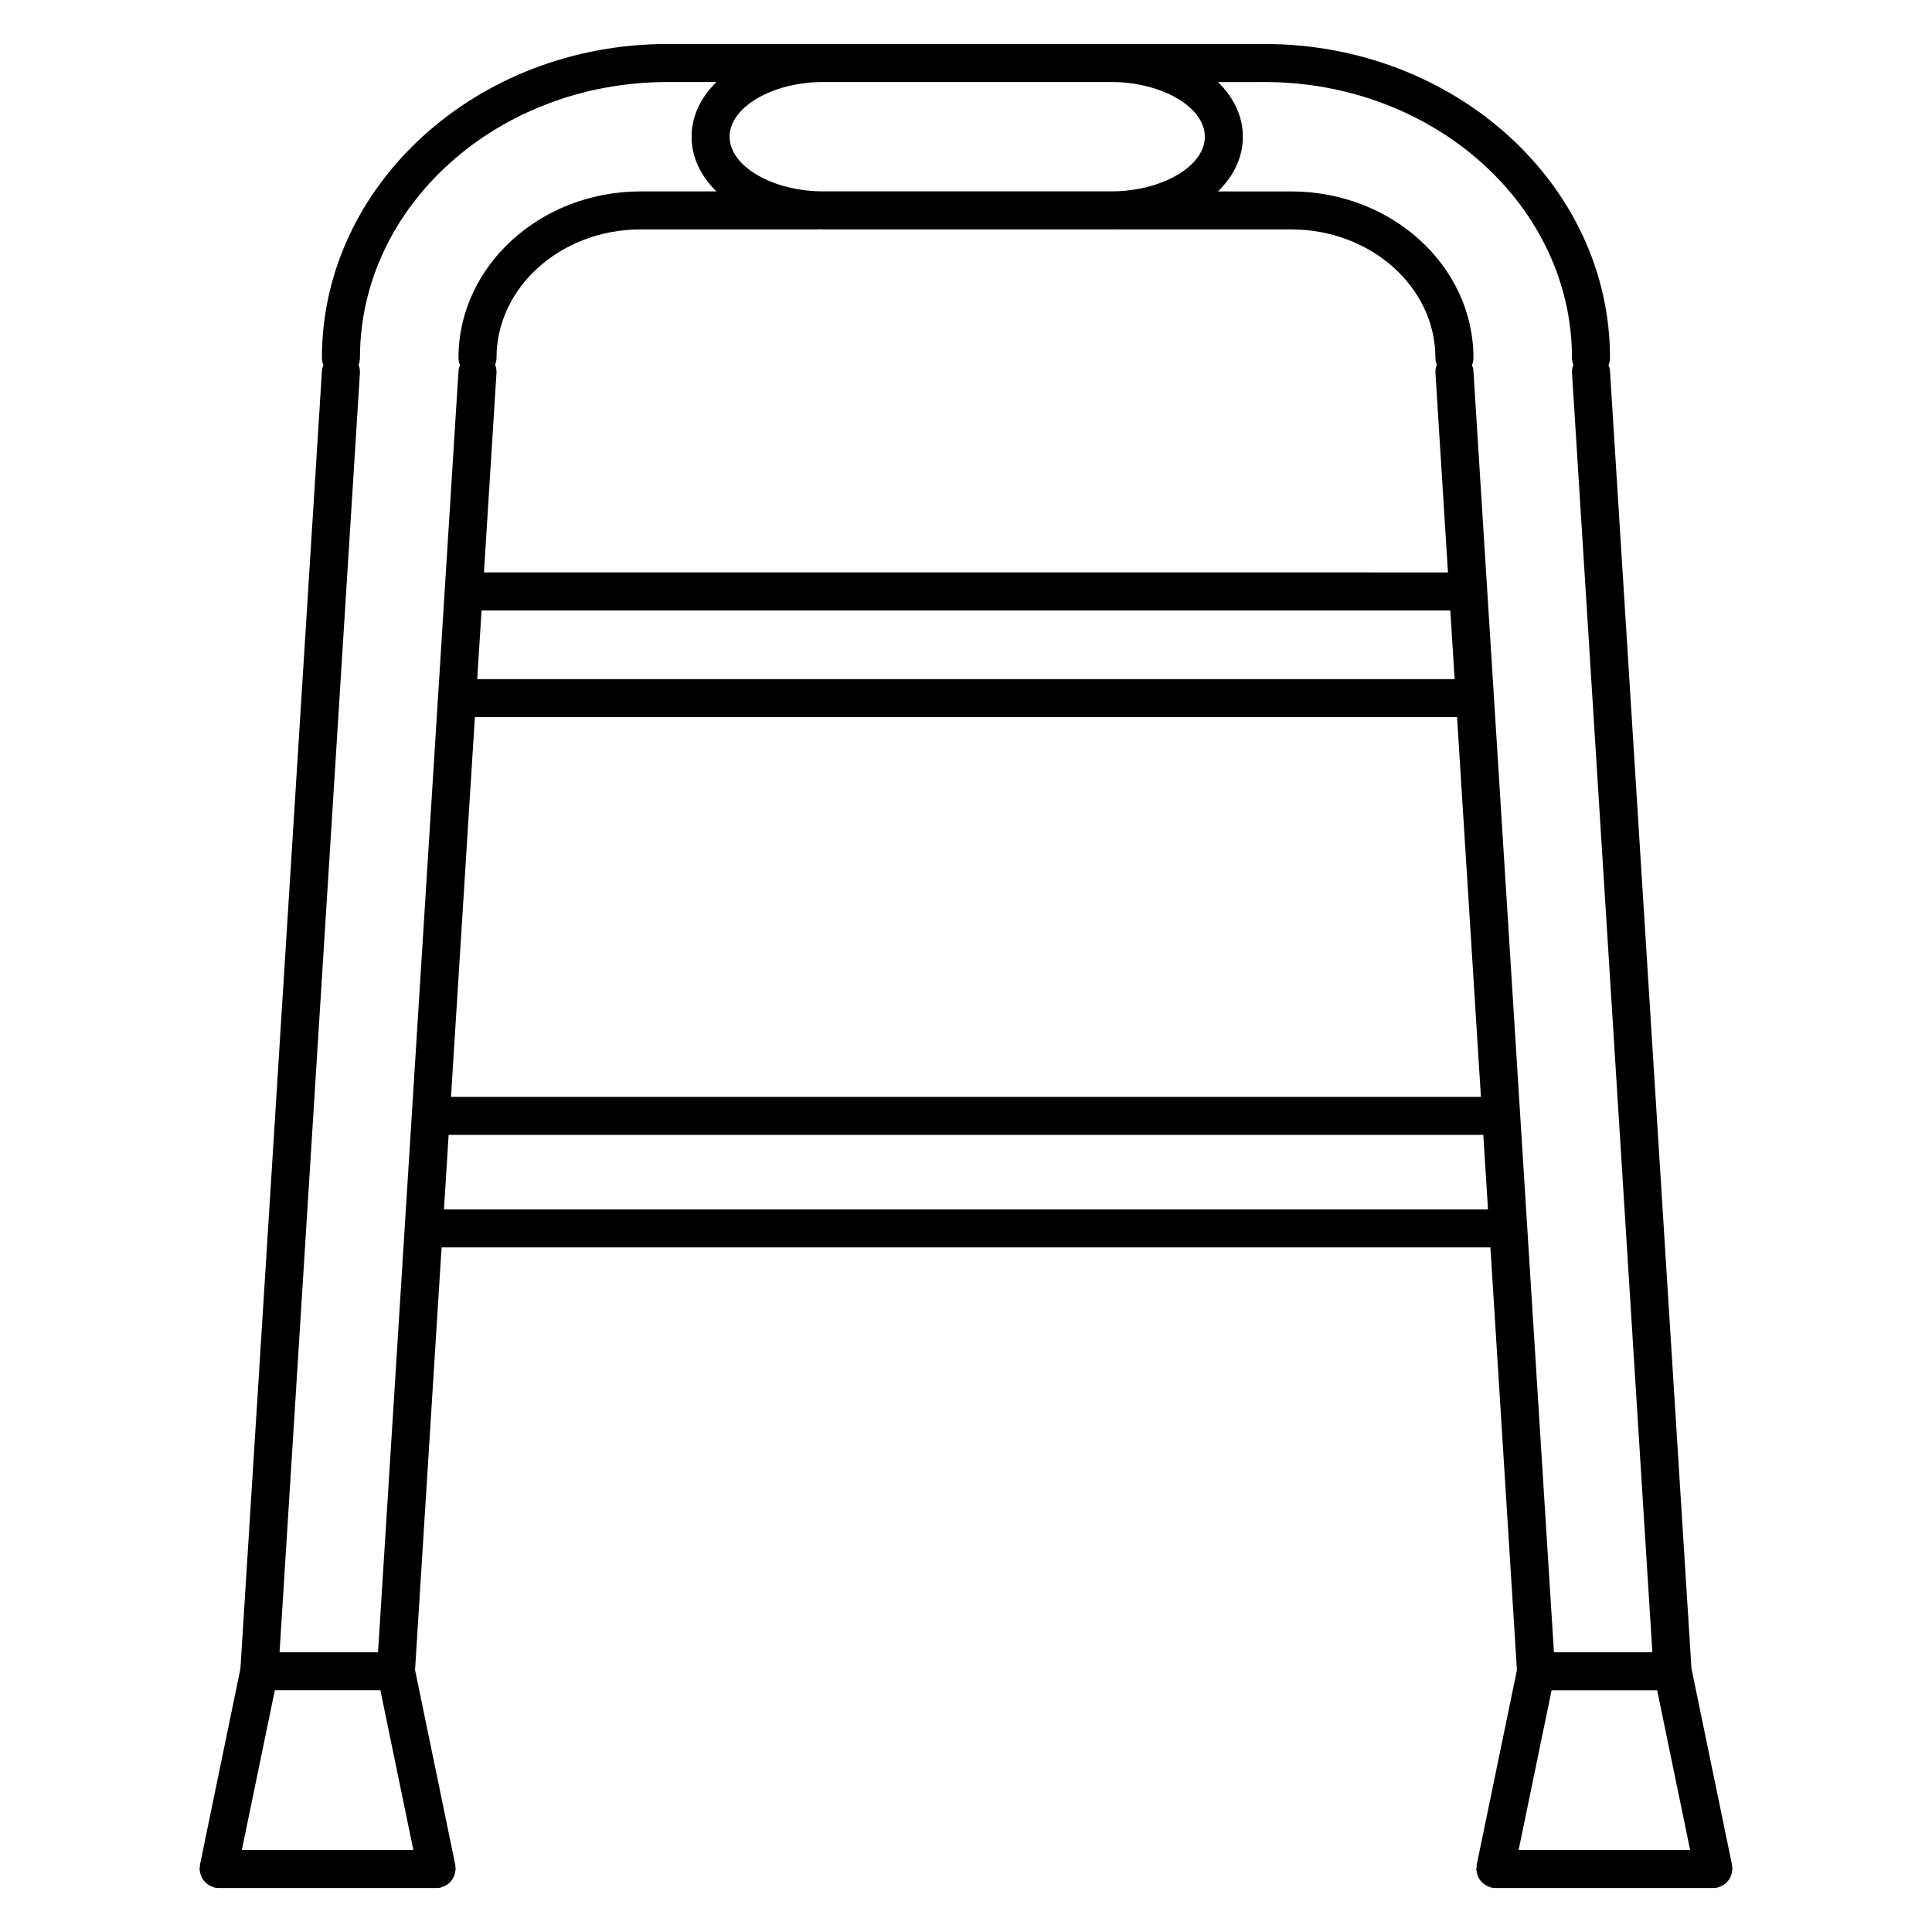 <?xml version="1.0" encoding="UTF-8"?>
<!-- Uploaded to: SVG Repo, www.svgrepo.com, Generator: SVG Repo Mixer Tools -->
<svg fill="#000000" width="800px" height="800px" version="1.1" viewBox="144 144 512 512" xmlns="http://www.w3.org/2000/svg">
 <path d="m602.83 640.78c0.102-0.324 0.16-0.645 0.195-0.988 0.02-0.168 0.102-0.312 0.102-0.484 0-0.176-0.086-0.328-0.105-0.504-0.016-0.176 0.035-0.336 0-0.52l-10.77-52.125-21.598-343.98c-0.035-0.508-0.211-0.961-0.383-1.414 0.25-0.598 0.395-1.254 0.395-1.945 0-45.855-41.07-83.164-91.551-83.164h-39.934c-0.039 0-0.07 0.02-0.105 0.02-0.215 0-0.422-0.02-0.641-0.02h-76.219c-0.406 0-0.805 0.031-1.211 0.039-0.074 0-0.133-0.039-0.207-0.039h-39.926c-50.488 0-91.559 37.309-91.559 83.164 0 0.691 0.141 1.352 0.395 1.945-0.172 0.453-0.352 0.906-0.383 1.414l-21.609 344.05-10.746 52.062c-0.035 0.176 0.016 0.336 0 0.52-0.016 0.172-0.102 0.324-0.102 0.504 0 0.172 0.082 0.316 0.102 0.484 0.035 0.344 0.102 0.672 0.203 0.992 0.098 0.312 0.207 0.59 0.359 0.871 0.156 0.289 0.328 0.539 0.535 0.789 0.203 0.25 0.414 0.473 0.66 0.68 0.242 0.207 0.504 0.371 0.785 0.527 0.297 0.16 0.594 0.293 0.922 0.395 0.16 0.051 0.289 0.156 0.457 0.191 0.344 0.07 0.68 0.105 1.012 0.105h0.004 57.828 0.004c0.332 0 0.672-0.035 1.012-0.105 0.172-0.035 0.297-0.141 0.457-0.191 0.328-0.105 0.629-0.23 0.922-0.395 0.289-0.156 0.543-0.324 0.785-0.527 0.246-0.207 0.457-0.43 0.66-0.68 0.207-0.25 0.383-0.508 0.535-0.789 0.152-0.281 0.262-0.559 0.359-0.871 0.102-0.324 0.168-0.648 0.203-0.992 0.016-0.168 0.102-0.312 0.102-0.484 0-0.176-0.086-0.328-0.102-0.504-0.016-0.176 0.035-0.336 0-0.52l-10.68-51.746 7.031-111.97h277.95l7.031 112-10.68 51.715c-0.035 0.176 0.016 0.336 0 0.52-0.02 0.172-0.105 0.324-0.105 0.504 0 0.172 0.082 0.316 0.102 0.484 0.035 0.344 0.102 0.664 0.195 0.992 0.102 0.312 0.211 0.594 0.363 0.875 0.145 0.281 0.316 0.527 0.523 0.777 0.211 0.258 0.422 0.484 0.68 0.695 0.242 0.203 0.492 0.363 0.766 0.52 0.301 0.168 0.605 0.301 0.941 0.402 0.156 0.051 0.289 0.156 0.453 0.191 0.336 0.07 0.68 0.105 1.012 0.105h57.84c0.332 0 0.676-0.035 1.012-0.105 0.168-0.035 0.297-0.141 0.453-0.191 0.332-0.105 0.641-0.238 0.941-0.402 0.277-0.152 0.523-0.316 0.766-0.52 0.25-0.211 0.469-0.438 0.68-0.695 0.203-0.246 0.371-0.5 0.523-0.777 0.152-0.281 0.262-0.57 0.363-0.883zm-386-48.836h27.98l8.734 42.328h-45.453zm96.977-387.15h46.996c0.074 0 0.133-0.039 0.207-0.039 0.406 0.012 0.801 0.039 1.211 0.039h76.215c0.215 0 0.422-0.02 0.641-0.02 0.039 0 0.07 0.02 0.105 0.02h46.996c21.074 0 38.219 15.266 38.219 34.023 0 0.656 0.145 1.273 0.371 1.855-0.262 0.66-0.414 1.375-0.363 2.137l3.32 52.887-255.47-0.008 3.32-52.887c0.047-0.762-0.105-1.473-0.363-2.137 0.227-0.574 0.371-1.195 0.371-1.855 0-18.75 17.141-34.016 38.223-34.016zm48.41-39.062h76.215c13.473 0 24.859 6.637 24.859 14.496 0 7.856-11.387 14.488-24.859 14.488h-76.215c-13.477 0-24.863-6.637-24.863-14.488 0-7.859 11.387-14.496 24.863-14.496zm-90.598 140.04h256.73l1.145 18.203h-259.02zm-1.773 28.277h260.29l6.324 100.63h-272.94zm285.34 257.9h27.977l8.742 42.328h-45.457zm-76.074-426.21c44.926 0 81.477 32.789 81.477 73.086 0 0.656 0.145 1.273 0.371 1.855-0.262 0.66-0.414 1.375-0.363 2.137l21.297 339.06h-26.086l-21.34-339.69c-0.035-0.508-0.211-0.961-0.383-1.414 0.25-0.598 0.395-1.254 0.395-1.945 0-24.32-21.664-44.098-48.297-44.098h-19.406c4.141-4.039 6.594-9.023 6.594-14.488 0-5.473-2.449-10.453-6.594-14.496l12.336-0.004zm-239.73 77.078c0.047-0.762-0.105-1.473-0.363-2.137 0.227-0.574 0.371-1.195 0.371-1.855 0-40.301 36.551-73.086 81.48-73.086h13c-4.144 4.039-6.594 9.023-6.594 14.496 0 5.465 2.449 10.453 6.59 14.488h-20.066c-26.633 0-48.297 19.785-48.297 44.098 0 0.695 0.141 1.355 0.398 1.961-0.172 0.449-0.352 0.898-0.387 1.402l-21.332 339.69h-26.098zm22.273 221.69 1.238-19.746h274.2l1.238 19.746z"/>
</svg>